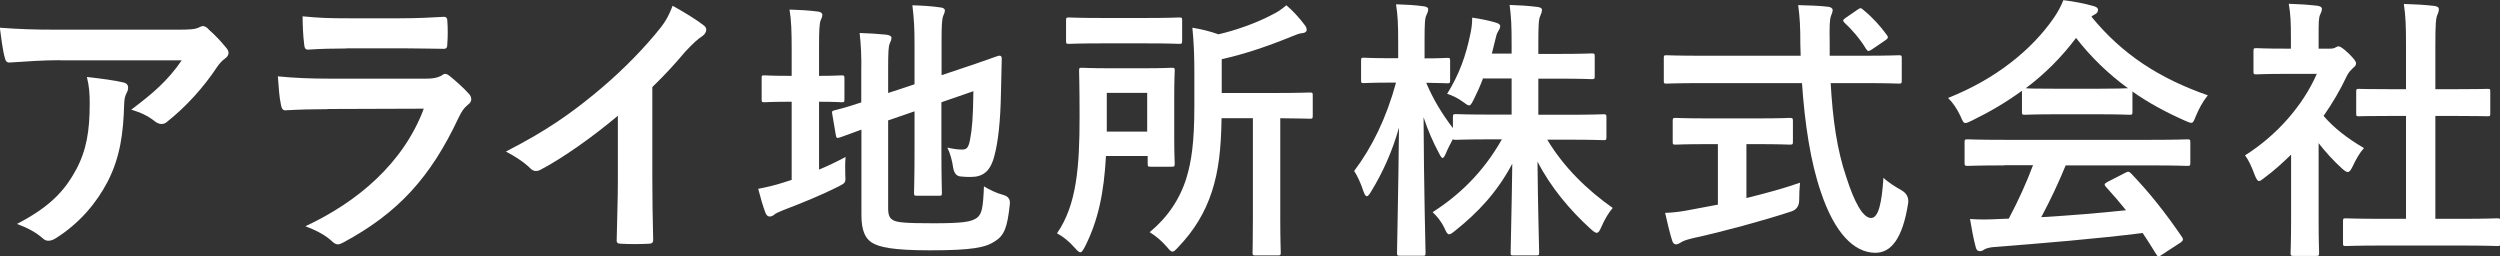 <?xml version="1.0" encoding="UTF-8"?><svg id="_レイヤー_2" xmlns="http://www.w3.org/2000/svg" width="151.61" height="15.55" viewBox="0 0 151.61 15.55"><rect x="0" y="0" width="151.61" height="15.55" fill="#333333" stroke="none"/><defs><style>.cls-1{fill:#fff;}</style></defs><g id="_レイヤー_2-2"><path class="cls-1" d="m3.64,3.65c-.97,0-2.02.07-3.03.14-.21.02-.27-.1-.31-.26-.14-.48-.24-1.33-.31-1.85,1.16.09,2.1.12,3.47.12h7.34c.72,0,1.01-.03,1.18-.1.09-.03.24-.12.32-.12.14,0,.27.1.39.24.38.33.7.68,1.03,1.08.09.1.14.21.14.31,0,.14-.09.26-.24.36-.19.14-.33.31-.46.5-.8,1.21-1.86,2.39-3.01,3.3-.1.1-.22.15-.36.15s-.29-.07-.41-.17c-.43-.34-.86-.53-1.42-.7,1.37-1.03,2.21-1.76,3.06-2.99H3.64Zm.96,6.67c.65-1.21.84-2.38.84-4.04,0-.63-.03-1.03-.17-1.61.84.09,1.73.21,2.21.33.22.05.29.17.29.32,0,.1-.03.21-.09.31-.12.24-.14.41-.15.7-.05,1.66-.22,3.18-1.01,4.7-.67,1.28-1.69,2.5-3.11,3.4-.15.1-.31.17-.48.17-.12,0-.24-.05-.34-.15-.41-.36-.91-.63-1.56-.87,1.86-.97,2.84-1.9,3.57-3.27Z"/><path class="cls-1" d="m19.87,6.62c-.86,0-1.71.02-2.57.07-.15,0-.22-.1-.26-.33-.1-.43-.14-1.06-.19-1.73.97.1,2.02.14,3.15.14h5.87c.29,0,.63-.03.91-.19.09-.07.15-.1.22-.1.09,0,.17.05.26.12.41.33.87.75,1.15,1.06.12.12.17.24.17.36,0,.1-.05.22-.19.32-.27.22-.39.41-.58.8-1.71,3.64-3.68,5.78-6.98,7.56-.14.07-.24.12-.34.12-.12,0-.24-.07-.38-.21-.46-.41-1.01-.67-1.59-.89,3.16-1.47,5.95-3.83,7.18-7.13l-5.83.02Zm1.15-3.68c-.77,0-1.62.02-2.34.07-.17,0-.22-.1-.24-.38-.05-.36-.09-1.11-.09-1.64,1.04.1,1.56.12,2.8.12h3.08c1.11,0,2.02-.05,2.69-.09.15,0,.21.09.21.27.03.43.03.91,0,1.33,0,.29-.05.36-.31.34-.56,0-1.37-.03-2.41-.03h-3.39Z"/><path class="cls-1" d="m39.56,10.93c0,1.18.02,2.19.05,3.56.02.22-.07.29-.26.29-.55.03-1.16.03-1.71,0-.19,0-.26-.07-.24-.27.02-1.23.07-2.34.07-3.51v-3.98c-1.51,1.27-3.34,2.57-4.7,3.28-.09.05-.17.07-.26.07-.14,0-.24-.05-.36-.17-.39-.39-.96-.74-1.47-1.01,2.36-1.21,3.81-2.21,5.39-3.51,1.35-1.11,2.58-2.31,3.64-3.57.58-.68.8-1.03,1.08-1.76.77.43,1.52.89,1.9,1.2.1.07.14.17.14.26,0,.14-.1.29-.24.38-.29.19-.56.44-1.03.94-.67.8-1.3,1.47-2,2.15v5.66Z"/><path class="cls-1" d="m49.66,10.29c.53-.22,1.05-.47,1.62-.77-.03.3-.03.68-.02,1.03.03.55.03.53-.43.77-1.03.52-2.22,1-3.32,1.42-.28.12-.48.2-.55.27-.07.07-.18.12-.28.12s-.18-.05-.25-.2c-.17-.43-.3-.92-.45-1.48.53-.1,1.05-.22,1.65-.42l.38-.12v-4.74h-.13c-1.08,0-1.42.03-1.52.03-.17,0-.17-.02-.17-.18v-1.27c0-.17,0-.18.17-.18.1,0,.43.03,1.52.03h.13v-1.57c0-1.1-.02-1.79-.13-2.45.65.02,1.17.05,1.72.12.17.02.27.1.27.2,0,.12-.05.2-.1.33-.08.2-.1.62-.1,1.58v1.79c.95,0,1.27-.03,1.37-.03.15,0,.17.02.17.18v1.27c0,.17-.02.18-.17.18-.1,0-.42-.03-1.37-.03v4.12Zm4.2,2.32c0,.43.08.63.32.75.23.13.75.18,2.4.18,1.8,0,2.35-.08,2.69-.35.27-.23.35-.57.4-1.89.33.2.72.4,1.2.53q.42.12.37.55c-.15,1.45-.35,1.9-.9,2.25-.57.38-1.37.55-3.95.55-2.27,0-3.1-.2-3.52-.47-.4-.25-.63-.75-.63-1.65v-5.2c-.85.3-1.2.45-1.33.48-.17.05-.18.03-.22-.13l-.22-1.3c-.03-.17-.02-.17.13-.22.13-.03.57-.13,1.63-.48v-1.84c.02-.92-.02-1.7-.1-2.37.57.02,1.1.05,1.6.1.23.03.33.1.33.18,0,.13-.03.2-.1.35-.08.17-.1.53-.1,1.58v1.43l1.6-.53v-2.42c0-1-.03-1.52-.13-2.37.63.02,1.15.05,1.7.13.17.02.27.08.27.18,0,.12-.05.2-.1.33-.08.2-.1.62-.1,1.5v2.1l1.28-.43c1.57-.52,2.07-.73,2.19-.75.12-.02.18.03.18.17l-.05,2.14c-.03,1.68-.17,2.92-.4,3.77-.25.97-.72,1.27-1.43,1.27-.2,0-.4,0-.62-.03q-.37-.03-.45-.55c-.05-.38-.18-.87-.35-1.2.35.08.65.12.88.12.28,0,.4-.08.5-.62.12-.63.18-1.28.2-2.92l-1.94.67v2.9c0,1.67.03,2.49.03,2.59,0,.17-.02.18-.18.18h-1.33c-.17,0-.18-.02-.18-.18,0-.12.03-.92.03-2.59v-2.35l-1.6.55v5.29Z"/><path class="cls-1" d="m67.07,9.46c-.12,2.22-.47,3.92-1.28,5.51-.12.22-.18.33-.28.33-.08,0-.18-.1-.33-.27-.33-.38-.73-.7-1.08-.88,1.2-1.73,1.37-4.05,1.37-7.07,0-1.82-.03-2.69-.03-2.79,0-.17.02-.18.18-.18.12,0,.48.03,1.68.03h2.09c1.18,0,1.58-.03,1.67-.03.17,0,.18.02.18.18,0,.1-.03.55-.03,1.55v2.55c0,1.02.03,1.42.03,1.52,0,.18-.02.2-.18.2h-1.28c-.17,0-.18-.02-.18-.2v-.45h-2.5Zm2.5-8.37c1.38,0,1.84-.03,1.94-.03.17,0,.18.02.18.18v1.22c0,.18-.02.2-.18.2-.1,0-.55-.03-1.94-.03h-2.8c-1.37,0-1.84.03-1.94.03-.17,0-.18-.02-.18-.2v-1.22c0-.17.02-.18.18-.18.1,0,.57.03,1.94.03h2.8Zm-2.45,4.54v2.35h2.45v-2.35h-2.45Zm6.96,1.55c-.03,1.9-.18,3.17-.58,4.42-.42,1.3-1.1,2.4-2.05,3.39-.17.18-.25.27-.35.27-.08,0-.17-.08-.33-.28-.3-.35-.67-.67-1.05-.9,1.07-.88,1.84-2,2.24-3.32.28-.95.47-2.04.47-4.32v-2.04c0-1-.03-1.82-.12-2.72.58.1,1.08.22,1.58.4,1.02-.23,2.3-.68,3.24-1.18.38-.18.6-.35.88-.58.38.32.78.75,1.1,1.18.1.12.13.2.13.33,0,.1-.12.17-.27.18-.18.02-.35.08-.63.2-1.42.58-2.85,1.07-4.25,1.38v2.05h3.05c1.64,0,2.19-.03,2.29-.03.17,0,.18.02.18.18v1.23c0,.17-.02.18-.18.18-.1,0-.57-.02-1.79-.03v6.06c0,1.33.03,1.99.03,2.09,0,.15-.02.17-.17.17h-1.37c-.15,0-.17-.02-.17-.17,0-.12.02-.75.02-2.09v-6.06h-1.9Z"/><path class="cls-1" d="m89.94,4.74c-.17.47-.38.92-.58,1.32-.12.23-.17.33-.27.33-.08,0-.18-.07-.38-.22-.25-.18-.58-.37-.95-.48.73-1.17,1.13-2.29,1.4-3.59.07-.32.12-.63.12-1.03.5.07,1.03.18,1.43.3.15.05.27.1.27.22,0,.1-.05.18-.13.32-.08.12-.12.27-.2.62-.05.23-.12.47-.18.72h1.2v-.53c0-1.15-.02-1.63-.12-2.42.62.02,1.12.05,1.68.12.18.02.28.08.28.17,0,.13-.05.25-.1.37-.1.2-.12.55-.12,1.74v.57h1.22c1.43,0,1.92-.03,2.02-.03.17,0,.18.02.18.2v1.18c0,.17-.02.18-.18.18-.1,0-.58-.03-2.02-.03h-1.22v2.19h1.72c1.59,0,2.14-.03,2.24-.03.15,0,.17.02.17.17v1.2c0,.18-.02.2-.17.2-.1,0-.65-.03-2.24-.03h-1.18c1.02,1.7,2.45,3.07,3.97,4.14-.25.3-.48.67-.7,1.18-.1.23-.17.33-.27.33-.08,0-.18-.07-.35-.22-1.25-1.13-2.44-2.54-3.24-4.1.02,2.64.1,5.19.1,5.52,0,.15-.02.17-.18.17h-1.37c-.17,0-.18-.02-.18-.17,0-.33.07-2.82.1-5.39-.93,1.75-2.1,2.97-3.45,4.05-.18.15-.3.23-.38.23-.1,0-.17-.12-.28-.37-.2-.42-.45-.72-.72-.97,1.58-1.02,3.04-2.37,4.2-4.42h-.55c-1.6,0-2.15.03-2.25.03s-.15,0-.17-.05c-.17.32-.33.63-.43.88-.08.17-.13.27-.2.27-.05,0-.12-.1-.22-.3-.35-.65-.67-1.38-.93-2.17.02,4.4.12,7.92.12,8.22,0,.17-.02.18-.18.18h-1.35c-.18,0-.2-.02-.2-.18,0-.3.08-3.64.12-7.59-.4,1.42-.97,2.7-1.7,3.89-.1.17-.18.27-.25.27-.08,0-.13-.1-.2-.28-.17-.52-.38-.97-.57-1.25,1.08-1.43,1.95-3.2,2.54-5.36h-.37c-1.12,0-1.47.03-1.57.03-.17,0-.18-.02-.18-.18v-1.18c0-.17.02-.18.18-.18.1,0,.45.03,1.57.03h.5v-1c0-1.03-.02-1.57-.13-2.27.63.02,1.17.05,1.67.12.17.02.28.08.28.17,0,.15-.05.23-.1.35-.1.2-.12.47-.12,1.62v1.02c.95,0,1.27-.03,1.37-.03.17,0,.18.02.18.18v1.18c0,.17-.02.18-.18.18-.1,0-.38-.02-1.27-.03.43,1.02.97,1.9,1.62,2.75v-.68c0-.15.02-.17.18-.17.1,0,.65.03,2.25.03h1.13v-2.19h-1.72Z"/><path class="cls-1" d="m103.21,5.04c-1.52,0-2.04.03-2.14.03-.17,0-.17-.02-.17-.2v-1.32c0-.18,0-.2.17-.2.1,0,.62.03,2.14.03h5.99c0-.22-.02-.45-.02-.68,0-1.12-.03-1.6-.13-2.39.6.02,1.25.03,1.82.1.17.02.27.1.27.2,0,.13-.07.25-.1.35-.08.23-.1.57-.08,1.69v.73h2.05c1.52,0,2.04-.03,2.14-.03.17,0,.18.02.18.2v1.32c0,.18-.02.2-.18.2-.1,0-.62-.03-2.14-.03h-1.99c.12,2.17.38,4.05.95,5.71.48,1.5,1,2.47,1.5,2.47.45,0,.65-.92.75-2.44.25.25.72.55,1.08.75q.48.27.42.78c-.33,2.14-1.03,3.04-2.02,3.02-1.27-.02-2.44-1.2-3.27-3.67-.63-1.82-.98-4.14-1.15-6.62h-6.07Zm2.7,3.7v3.27c1.1-.27,2.25-.58,3.25-.93-.03.3-.05.72-.05,1.05q0,.55-.5.7c-1.67.55-4.17,1.23-5.97,1.62-.42.1-.6.18-.7.25-.12.07-.2.12-.3.12s-.18-.07-.23-.22c-.13-.4-.3-1.1-.43-1.69.57-.02,1-.08,1.6-.2l1.6-.3v-3.67h-.57c-1.42,0-1.89.03-1.99.03-.17,0-.18-.02-.18-.17v-1.25c0-.18.02-.2.18-.2.1,0,.57.03,1.99.03h2.95c1.4,0,1.87-.03,1.97-.03.18,0,.2.02.2.2v1.25c0,.15-.02.17-.2.17-.1,0-.57-.03-1.97-.03h-.65Zm6.72-8.14c.1-.07.15-.1.2-.1s.1.03.17.1c.52.42,1.03.97,1.43,1.53.1.13.08.2-.12.33l-.78.53c-.1.07-.17.1-.22.1s-.1-.05-.15-.13c-.37-.62-.87-1.18-1.3-1.58-.13-.13-.1-.18.07-.3l.7-.48Z"/><path class="cls-1" d="m122.61,5.51c-.93.68-1.95,1.28-3.02,1.8-.2.1-.32.15-.4.15-.12,0-.17-.12-.3-.42-.2-.42-.43-.78-.75-1.1,2.9-1.15,5.07-2.92,6.41-4.85.28-.42.43-.7.58-1.08.65.08,1.27.2,1.8.35.2.05.3.12.3.23,0,.1-.03.2-.17.27-.1.05-.17.1-.23.15,1.88,2.3,4.14,3.75,7.06,4.77-.32.4-.53.8-.72,1.25-.12.3-.17.42-.28.42-.08,0-.2-.05-.38-.13-1.13-.5-2.22-1.08-3.19-1.77v1.23c0,.17-.02.18-.18.18-.1,0-.55-.03-1.88-.03h-2.57c-1.33,0-1.79.03-1.89.03-.17,0-.18-.02-.18-.18v-1.27Zm-1.07,4.52c-1.57,0-2.1.03-2.2.03-.18,0-.2-.02-.2-.18v-1.25c0-.17.02-.18.2-.18.1,0,.63.03,2.2.03h8.89c1.57,0,2.1-.03,2.2-.03.18,0,.2.02.2.18v1.25c0,.17-.02.18-.2.18-.1,0-.63-.03-2.2-.03h-5.16c-.42,1.03-.92,2.09-1.48,3.14,1.73-.1,3.55-.25,5.14-.42-.38-.47-.77-.93-1.22-1.42-.12-.13-.1-.2.1-.3l1.07-.55c.18-.1.23-.08.35.03,1.13,1.18,2.09,2.39,3.1,3.87.08.13.08.2-.08.32l-1.15.75c-.1.07-.15.1-.2.1s-.08-.03-.13-.12c-.28-.47-.57-.9-.83-1.3-2.77.35-6.17.63-9.01.85-.27.02-.48.08-.6.15-.08.07-.17.1-.28.1s-.2-.08-.23-.23c-.15-.55-.25-1.13-.35-1.72.62.05,1.17.03,1.82,0,.17,0,.35-.02.53-.02.6-1.13,1.08-2.2,1.47-3.24h-1.73Zm5.71-4.65c1.12,0,1.62-.02,1.8-.03-1.2-.87-2.25-1.89-3.15-3.05-.88,1.17-1.9,2.19-3.05,3.05.15.02.62.03,1.84.03h2.57Z"/><path class="cls-1" d="m138.94,9.38c-.52.5-1.03.97-1.59,1.38-.17.13-.27.22-.35.22-.1,0-.17-.13-.27-.38-.17-.47-.37-.9-.58-1.18,1.95-1.23,3.52-3.04,4.35-4.94h-1.89c-1.27,0-1.67.03-1.77.03-.17,0-.18-.02-.18-.18v-1.23c0-.17.02-.18.18-.18.1,0,.5.03,1.77.03h.32v-.68c0-.88-.02-1.42-.13-2.04.63.02,1.13.05,1.74.12.17.02.27.1.27.17,0,.15-.05.23-.1.35-.1.2-.1.48-.1,1.33v.75h.7c.15,0,.23-.02.32-.07.07-.03.13-.07.18-.07.1,0,.27.1.62.43.32.32.45.48.45.6,0,.08-.03.17-.17.27-.15.15-.25.23-.38.48-.4.85-.88,1.67-1.42,2.44.65.75,1.43,1.35,2.45,1.95-.25.27-.48.67-.67,1.08-.12.25-.2.37-.32.37-.08,0-.18-.07-.33-.2-.53-.48-1.02-1.02-1.43-1.55v4.69c0,1.23.03,1.89.03,1.97,0,.17-.02.18-.2.18h-1.33c-.18,0-.2-.02-.2-.18,0-.1.03-.73.03-1.97v-3.99Zm5.57,5.51c-1.58,0-2.14.03-2.24.03-.17,0-.18-.02-.18-.18v-1.32c0-.17.02-.18.18-.18.1,0,.65.03,2.24.03h1.4v-6.24h-.75c-1.48,0-2,.02-2.1.02-.15,0-.17,0-.17-.17v-1.32c0-.17.02-.17.17-.17.1,0,.62.02,2.1.02h.75v-2.65c0-1.18-.02-1.75-.13-2.52.63.02,1.27.05,1.85.12.15.02.27.08.27.17,0,.13-.02.22-.08.35-.1.2-.13.62-.13,1.83v2.7h1.05c1.48,0,2-.02,2.1-.02.17,0,.18,0,.18.17v1.32c0,.17-.02.17-.18.17-.1,0-.62-.02-2.1-.02h-1.05v6.24h1.52c1.59,0,2.12-.03,2.22-.03.18,0,.2.02.2.18v1.32c0,.17-.02.18-.2.18-.1,0-.63-.03-2.22-.03h-4.69Z"/></g></svg>